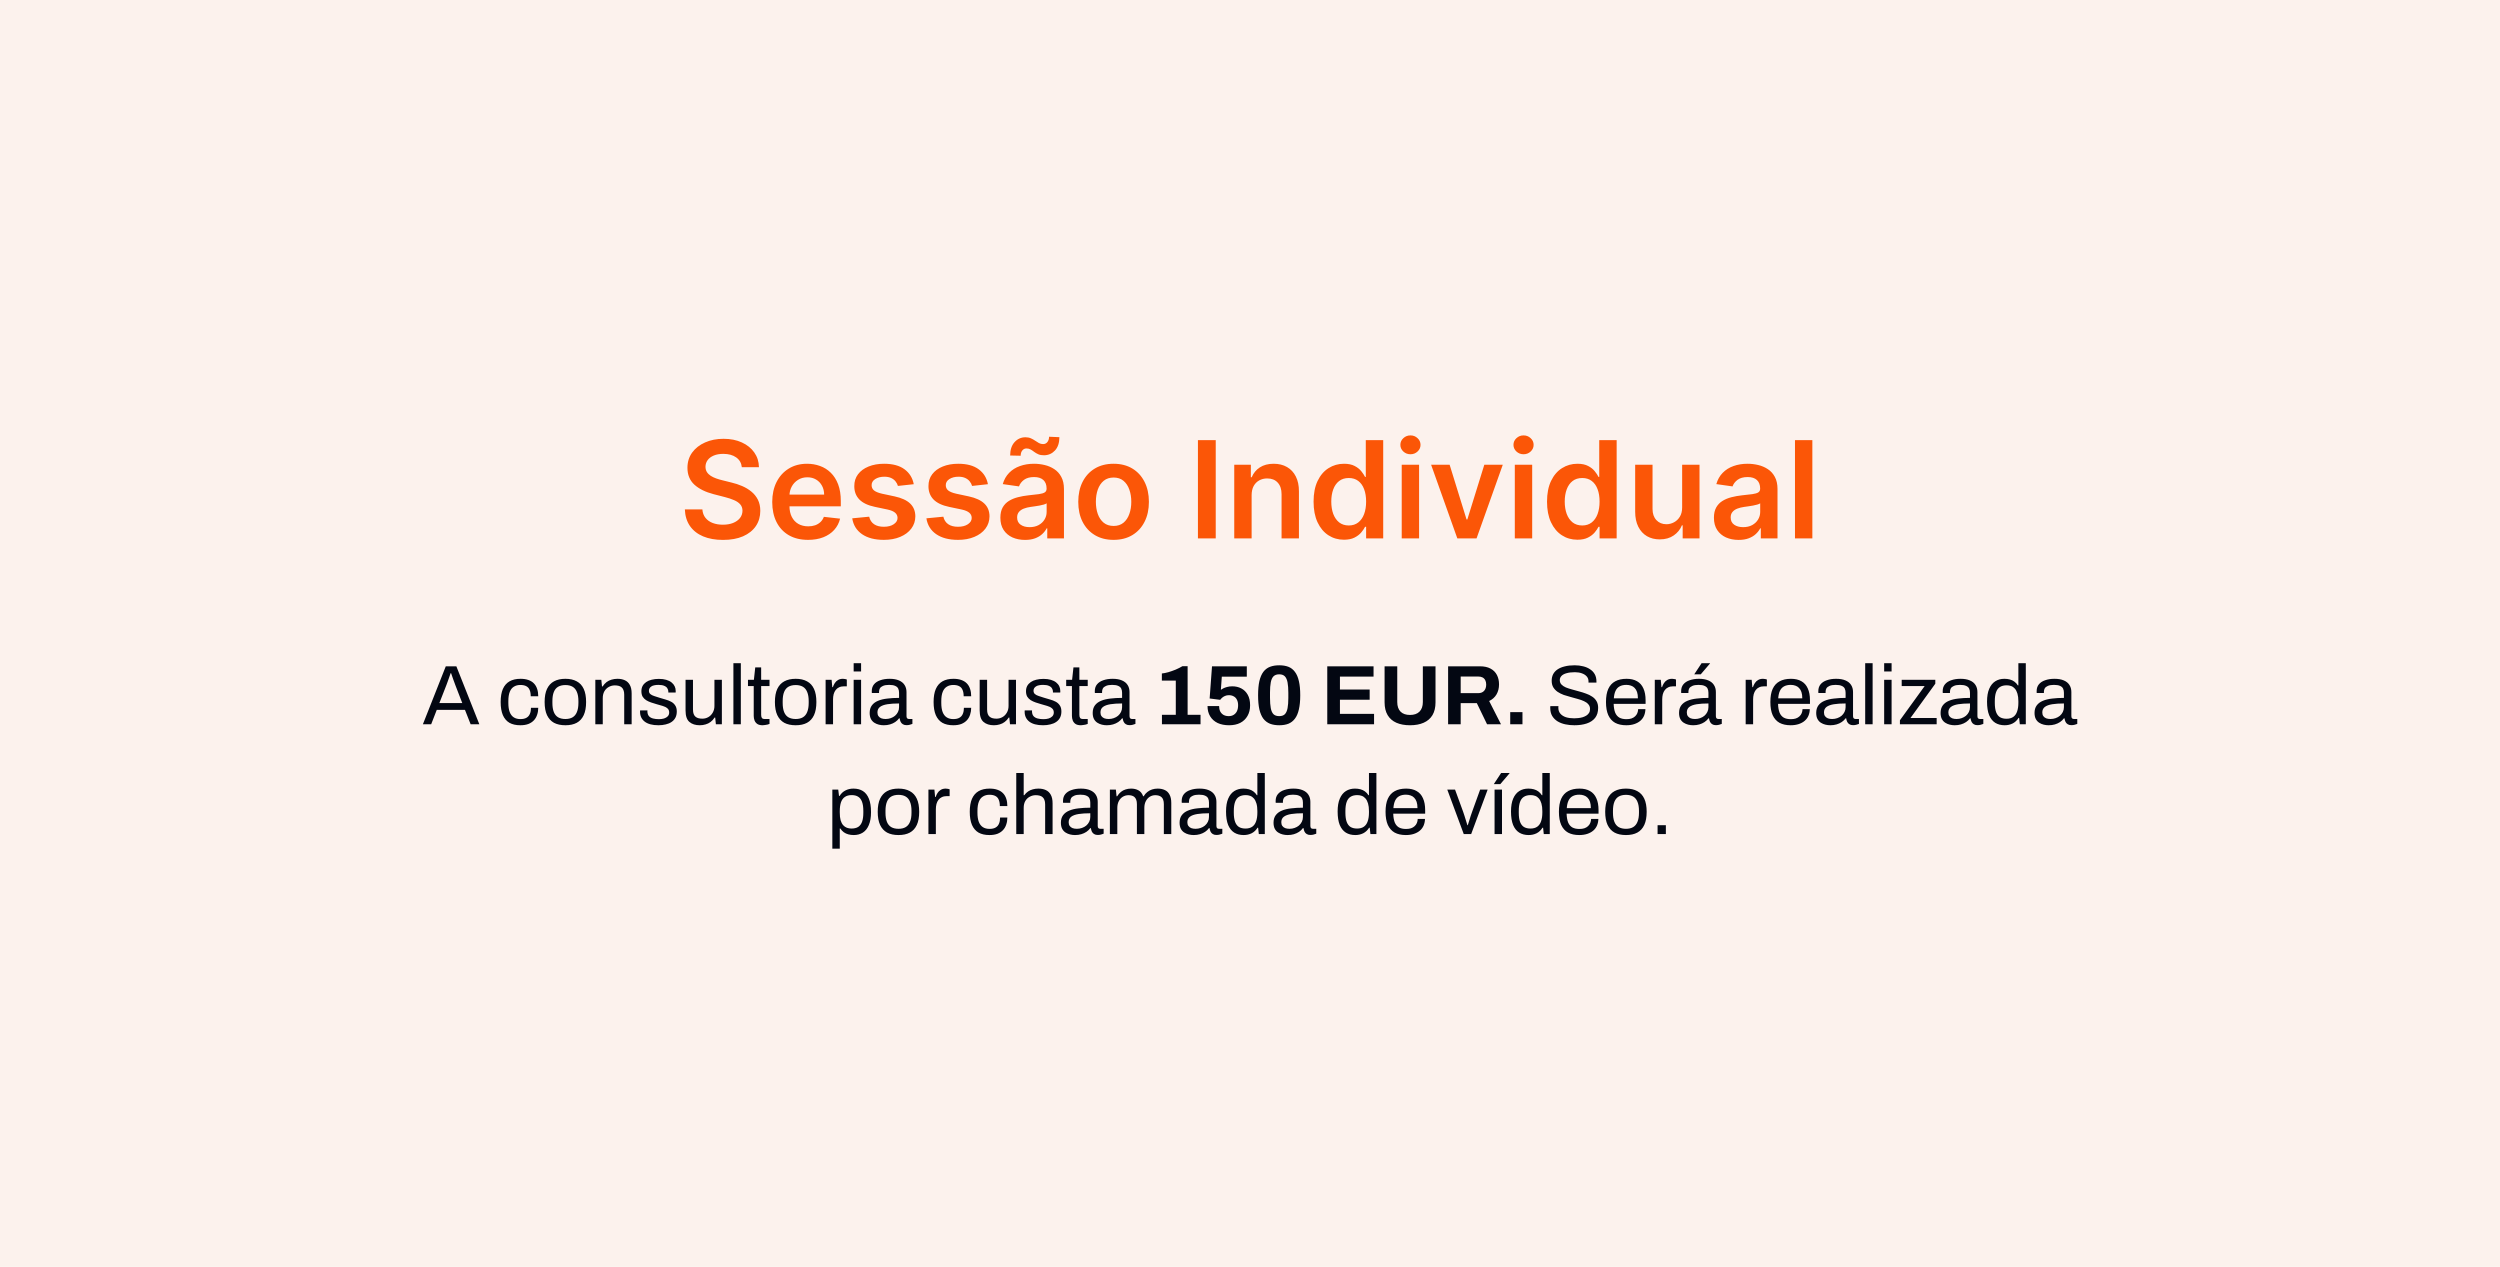 <?xml version="1.0" encoding="UTF-8"?>
<svg xmlns="http://www.w3.org/2000/svg" width="592" height="300" viewBox="0 0 592 300" fill="none">
  <rect width="592" height="300" fill="#FCF2ED"></rect>
  <path d="M175.662 110.625C175.556 109.633 175.109 108.86 174.321 108.307C173.541 107.754 172.526 107.477 171.276 107.477C170.397 107.477 169.643 107.61 169.014 107.875C168.385 108.14 167.904 108.5 167.571 108.955C167.238 109.409 167.067 109.928 167.06 110.511C167.06 110.996 167.17 111.417 167.389 111.773C167.616 112.129 167.923 112.432 168.31 112.682C168.696 112.924 169.124 113.129 169.594 113.295C170.063 113.462 170.537 113.602 171.014 113.716L173.196 114.261C174.075 114.466 174.92 114.742 175.73 115.091C176.548 115.439 177.279 115.879 177.923 116.409C178.575 116.939 179.09 117.58 179.469 118.33C179.848 119.08 180.037 119.958 180.037 120.966C180.037 122.33 179.688 123.53 178.991 124.568C178.295 125.598 177.287 126.405 175.969 126.989C174.658 127.564 173.071 127.852 171.207 127.852C169.397 127.852 167.825 127.572 166.491 127.011C165.166 126.451 164.128 125.633 163.378 124.557C162.635 123.481 162.234 122.17 162.173 120.625H166.321C166.382 121.436 166.632 122.11 167.071 122.648C167.51 123.186 168.082 123.587 168.787 123.852C169.499 124.117 170.295 124.25 171.173 124.25C172.09 124.25 172.893 124.114 173.582 123.841C174.279 123.561 174.825 123.174 175.219 122.682C175.613 122.182 175.813 121.598 175.821 120.932C175.813 120.326 175.635 119.826 175.287 119.432C174.938 119.03 174.45 118.697 173.821 118.432C173.2 118.159 172.473 117.917 171.639 117.705L168.991 117.023C167.075 116.53 165.56 115.784 164.446 114.784C163.34 113.777 162.787 112.439 162.787 110.773C162.787 109.402 163.158 108.201 163.901 107.17C164.651 106.14 165.67 105.341 166.957 104.773C168.245 104.197 169.704 103.909 171.332 103.909C172.984 103.909 174.431 104.197 175.673 104.773C176.923 105.341 177.904 106.133 178.616 107.148C179.329 108.155 179.696 109.314 179.719 110.625H175.662ZM191.341 127.841C189.591 127.841 188.08 127.477 186.807 126.75C185.542 126.015 184.568 124.977 183.886 123.636C183.205 122.288 182.864 120.701 182.864 118.875C182.864 117.08 183.205 115.504 183.886 114.148C184.576 112.784 185.538 111.723 186.773 110.966C188.008 110.201 189.458 109.818 191.125 109.818C192.201 109.818 193.216 109.992 194.17 110.341C195.133 110.682 195.981 111.212 196.716 111.932C197.458 112.652 198.042 113.568 198.466 114.682C198.89 115.788 199.102 117.106 199.102 118.636V119.898H184.795V117.125H195.159C195.152 116.337 194.981 115.636 194.648 115.023C194.314 114.402 193.848 113.913 193.25 113.557C192.659 113.201 191.97 113.023 191.182 113.023C190.341 113.023 189.602 113.227 188.966 113.636C188.33 114.038 187.833 114.568 187.477 115.227C187.129 115.879 186.951 116.595 186.943 117.375V119.795C186.943 120.811 187.129 121.682 187.5 122.409C187.871 123.129 188.39 123.682 189.057 124.068C189.723 124.447 190.504 124.636 191.398 124.636C191.996 124.636 192.538 124.553 193.023 124.386C193.508 124.212 193.928 123.958 194.284 123.625C194.64 123.292 194.909 122.879 195.091 122.386L198.932 122.818C198.689 123.833 198.227 124.72 197.545 125.477C196.871 126.227 196.008 126.811 194.955 127.227C193.902 127.636 192.697 127.841 191.341 127.841ZM216.378 114.659L212.628 115.068C212.522 114.689 212.336 114.333 212.071 114C211.813 113.667 211.465 113.398 211.026 113.193C210.586 112.989 210.048 112.886 209.412 112.886C208.556 112.886 207.836 113.072 207.253 113.443C206.677 113.814 206.393 114.295 206.401 114.886C206.393 115.394 206.579 115.807 206.957 116.125C207.344 116.443 207.98 116.705 208.866 116.909L211.844 117.545C213.495 117.902 214.723 118.466 215.526 119.239C216.336 120.011 216.745 121.023 216.753 122.273C216.745 123.371 216.423 124.341 215.787 125.182C215.158 126.015 214.283 126.667 213.162 127.136C212.041 127.606 210.753 127.841 209.298 127.841C207.162 127.841 205.442 127.394 204.139 126.5C202.836 125.598 202.06 124.345 201.81 122.739L205.821 122.352C206.003 123.14 206.389 123.735 206.98 124.136C207.571 124.538 208.34 124.739 209.287 124.739C210.264 124.739 211.048 124.538 211.639 124.136C212.238 123.735 212.537 123.239 212.537 122.648C212.537 122.148 212.344 121.735 211.957 121.409C211.579 121.083 210.988 120.833 210.185 120.659L207.207 120.034C205.533 119.686 204.295 119.098 203.491 118.273C202.688 117.439 202.291 116.386 202.298 115.114C202.291 114.038 202.582 113.106 203.173 112.318C203.772 111.523 204.601 110.909 205.662 110.477C206.73 110.038 207.961 109.818 209.355 109.818C211.401 109.818 213.01 110.254 214.185 111.125C215.366 111.996 216.098 113.174 216.378 114.659ZM233.94 114.659L230.19 115.068C230.084 114.689 229.899 114.333 229.634 114C229.376 113.667 229.027 113.398 228.588 113.193C228.149 112.989 227.611 112.886 226.974 112.886C226.118 112.886 225.399 113.072 224.815 113.443C224.24 113.814 223.955 114.295 223.963 114.886C223.955 115.394 224.141 115.807 224.52 116.125C224.906 116.443 225.543 116.705 226.429 116.909L229.406 117.545C231.058 117.902 232.285 118.466 233.088 119.239C233.899 120.011 234.308 121.023 234.315 122.273C234.308 123.371 233.986 124.341 233.349 125.182C232.721 126.015 231.846 126.667 230.724 127.136C229.603 127.606 228.315 127.841 226.861 127.841C224.724 127.841 223.005 127.394 221.702 126.5C220.399 125.598 219.622 124.345 219.372 122.739L223.384 122.352C223.565 123.14 223.952 123.735 224.543 124.136C225.134 124.538 225.902 124.739 226.849 124.739C227.827 124.739 228.611 124.538 229.202 124.136C229.8 123.735 230.099 123.239 230.099 122.648C230.099 122.148 229.906 121.735 229.52 121.409C229.141 121.083 228.55 120.833 227.747 120.659L224.77 120.034C223.096 119.686 221.857 119.098 221.054 118.273C220.251 117.439 219.853 116.386 219.861 115.114C219.853 114.038 220.145 113.106 220.736 112.318C221.334 111.523 222.164 110.909 223.224 110.477C224.293 110.038 225.524 109.818 226.918 109.818C228.963 109.818 230.573 110.254 231.747 111.125C232.929 111.996 233.66 113.174 233.94 114.659ZM242.73 127.852C241.624 127.852 240.628 127.655 239.741 127.261C238.863 126.86 238.166 126.269 237.651 125.489C237.143 124.708 236.889 123.746 236.889 122.602C236.889 121.617 237.071 120.803 237.435 120.159C237.798 119.515 238.295 119 238.923 118.614C239.552 118.227 240.26 117.936 241.048 117.739C241.844 117.534 242.666 117.386 243.514 117.295C244.537 117.189 245.366 117.095 246.003 117.011C246.639 116.92 247.101 116.784 247.389 116.602C247.685 116.413 247.832 116.121 247.832 115.727V115.659C247.832 114.803 247.579 114.14 247.071 113.67C246.563 113.201 245.832 112.966 244.878 112.966C243.87 112.966 243.071 113.186 242.48 113.625C241.897 114.064 241.503 114.583 241.298 115.182L237.457 114.636C237.76 113.576 238.26 112.689 238.957 111.977C239.654 111.258 240.507 110.72 241.514 110.364C242.522 110 243.635 109.818 244.855 109.818C245.696 109.818 246.533 109.917 247.366 110.114C248.2 110.311 248.961 110.636 249.651 111.091C250.34 111.538 250.893 112.148 251.31 112.92C251.734 113.693 251.946 114.659 251.946 115.818V127.5H247.991V125.102H247.855C247.605 125.587 247.253 126.042 246.798 126.466C246.351 126.883 245.787 127.22 245.105 127.477C244.431 127.727 243.639 127.852 242.73 127.852ZM243.798 124.83C244.624 124.83 245.34 124.667 245.946 124.341C246.552 124.008 247.018 123.568 247.344 123.023C247.677 122.477 247.844 121.883 247.844 121.239V119.182C247.715 119.288 247.495 119.386 247.185 119.477C246.882 119.568 246.541 119.648 246.162 119.716C245.783 119.784 245.408 119.845 245.037 119.898C244.666 119.951 244.344 119.996 244.071 120.034C243.457 120.117 242.908 120.254 242.423 120.443C241.938 120.633 241.556 120.898 241.276 121.239C240.995 121.572 240.855 122.004 240.855 122.534C240.855 123.292 241.132 123.864 241.685 124.25C242.238 124.636 242.942 124.83 243.798 124.83ZM241.696 107.92L239.207 107.864C239.207 106.515 239.556 105.458 240.253 104.693C240.95 103.928 241.81 103.545 242.832 103.545C243.325 103.545 243.753 103.629 244.116 103.795C244.48 103.955 244.813 104.14 245.116 104.352C245.427 104.564 245.73 104.754 246.026 104.92C246.321 105.08 246.647 105.159 247.003 105.159C247.435 105.159 247.776 104.996 248.026 104.67C248.283 104.345 248.416 103.928 248.423 103.42L250.866 103.523C250.859 104.879 250.507 105.932 249.81 106.682C249.113 107.424 248.257 107.799 247.241 107.807C246.696 107.814 246.238 107.735 245.866 107.568C245.495 107.402 245.17 107.212 244.889 107C244.616 106.788 244.34 106.602 244.06 106.443C243.779 106.277 243.45 106.193 243.071 106.193C242.67 106.193 242.34 106.352 242.082 106.67C241.825 106.989 241.696 107.405 241.696 107.92ZM263.696 127.841C261.991 127.841 260.514 127.466 259.264 126.716C258.014 125.966 257.045 124.917 256.355 123.568C255.673 122.22 255.332 120.644 255.332 118.841C255.332 117.038 255.673 115.458 256.355 114.102C257.045 112.746 258.014 111.693 259.264 110.943C260.514 110.193 261.991 109.818 263.696 109.818C265.401 109.818 266.878 110.193 268.128 110.943C269.378 111.693 270.344 112.746 271.026 114.102C271.715 115.458 272.06 117.038 272.06 118.841C272.06 120.644 271.715 122.22 271.026 123.568C270.344 124.917 269.378 125.966 268.128 126.716C266.878 127.466 265.401 127.841 263.696 127.841ZM263.719 124.545C264.643 124.545 265.416 124.292 266.037 123.784C266.658 123.269 267.12 122.58 267.423 121.716C267.734 120.852 267.889 119.89 267.889 118.83C267.889 117.761 267.734 116.795 267.423 115.932C267.12 115.061 266.658 114.367 266.037 113.852C265.416 113.337 264.643 113.08 263.719 113.08C262.772 113.08 261.984 113.337 261.355 113.852C260.734 114.367 260.268 115.061 259.957 115.932C259.654 116.795 259.503 117.761 259.503 118.83C259.503 119.89 259.654 120.852 259.957 121.716C260.268 122.58 260.734 123.269 261.355 123.784C261.984 124.292 262.772 124.545 263.719 124.545ZM287.886 104.227V127.5H283.67V104.227H287.886ZM296.384 117.273V127.5H292.27V110.045H296.202V113.011H296.406C296.808 112.034 297.448 111.258 298.327 110.682C299.213 110.106 300.308 109.818 301.611 109.818C302.815 109.818 303.865 110.076 304.759 110.591C305.66 111.106 306.357 111.852 306.849 112.83C307.349 113.807 307.596 114.992 307.588 116.386V127.5H303.474V117.023C303.474 115.856 303.171 114.943 302.565 114.284C301.967 113.625 301.137 113.295 300.077 113.295C299.357 113.295 298.717 113.455 298.156 113.773C297.603 114.083 297.168 114.534 296.849 115.125C296.539 115.716 296.384 116.432 296.384 117.273ZM318.247 127.807C316.876 127.807 315.649 127.455 314.565 126.75C313.482 126.045 312.626 125.023 311.997 123.682C311.368 122.341 311.054 120.712 311.054 118.795C311.054 116.856 311.372 115.22 312.009 113.886C312.652 112.545 313.52 111.534 314.611 110.852C315.702 110.163 316.918 109.818 318.259 109.818C319.281 109.818 320.122 109.992 320.781 110.341C321.44 110.682 321.963 111.095 322.349 111.58C322.736 112.057 323.035 112.508 323.247 112.932H323.418V104.227H327.543V127.5H323.497V124.75H323.247C323.035 125.174 322.728 125.625 322.327 126.102C321.925 126.572 321.395 126.973 320.736 127.307C320.077 127.64 319.247 127.807 318.247 127.807ZM319.395 124.432C320.266 124.432 321.009 124.197 321.622 123.727C322.236 123.25 322.702 122.587 323.02 121.739C323.338 120.89 323.497 119.902 323.497 118.773C323.497 117.644 323.338 116.663 323.02 115.83C322.709 114.996 322.247 114.348 321.634 113.886C321.027 113.424 320.281 113.193 319.395 113.193C318.478 113.193 317.713 113.432 317.099 113.909C316.486 114.386 316.024 115.045 315.713 115.886C315.402 116.727 315.247 117.689 315.247 118.773C315.247 119.864 315.402 120.837 315.713 121.693C316.031 122.542 316.497 123.212 317.111 123.705C317.732 124.189 318.493 124.432 319.395 124.432ZM331.926 127.5V110.045H336.04V127.5H331.926ZM333.994 107.568C333.343 107.568 332.782 107.352 332.312 106.92C331.843 106.481 331.608 105.955 331.608 105.341C331.608 104.72 331.843 104.193 332.312 103.761C332.782 103.322 333.343 103.102 333.994 103.102C334.653 103.102 335.214 103.322 335.676 103.761C336.146 104.193 336.381 104.72 336.381 105.341C336.381 105.955 336.146 106.481 335.676 106.92C335.214 107.352 334.653 107.568 333.994 107.568ZM355.861 110.045L349.645 127.5H345.099L338.884 110.045H343.27L347.281 123.011H347.463L351.486 110.045H355.861ZM358.707 127.5V110.045H362.821V127.5H358.707ZM360.776 107.568C360.124 107.568 359.563 107.352 359.094 106.92C358.624 106.481 358.389 105.955 358.389 105.341C358.389 104.72 358.624 104.193 359.094 103.761C359.563 103.322 360.124 103.102 360.776 103.102C361.435 103.102 361.995 103.322 362.457 103.761C362.927 104.193 363.162 104.72 363.162 105.341C363.162 105.955 362.927 106.481 362.457 106.92C361.995 107.352 361.435 107.568 360.776 107.568ZM373.528 127.807C372.157 127.807 370.93 127.455 369.847 126.75C368.763 126.045 367.907 125.023 367.278 123.682C366.65 122.341 366.335 120.712 366.335 118.795C366.335 116.856 366.653 115.22 367.29 113.886C367.934 112.545 368.801 111.534 369.892 110.852C370.983 110.163 372.199 109.818 373.54 109.818C374.563 109.818 375.403 109.992 376.062 110.341C376.722 110.682 377.244 111.095 377.631 111.58C378.017 112.057 378.316 112.508 378.528 112.932H378.699V104.227H382.824V127.5H378.778V124.75H378.528C378.316 125.174 378.009 125.625 377.608 126.102C377.206 126.572 376.676 126.973 376.017 127.307C375.358 127.64 374.528 127.807 373.528 127.807ZM374.676 124.432C375.547 124.432 376.29 124.197 376.903 123.727C377.517 123.25 377.983 122.587 378.301 121.739C378.619 120.89 378.778 119.902 378.778 118.773C378.778 117.644 378.619 116.663 378.301 115.83C377.991 114.996 377.528 114.348 376.915 113.886C376.309 113.424 375.563 113.193 374.676 113.193C373.759 113.193 372.994 113.432 372.381 113.909C371.767 114.386 371.305 115.045 370.994 115.886C370.684 116.727 370.528 117.689 370.528 118.773C370.528 119.864 370.684 120.837 370.994 121.693C371.313 122.542 371.778 123.212 372.392 123.705C373.013 124.189 373.775 124.432 374.676 124.432ZM398.332 120.159V110.045H402.446V127.5H398.457V124.398H398.276C397.882 125.375 397.234 126.174 396.332 126.795C395.438 127.417 394.336 127.727 393.026 127.727C391.882 127.727 390.87 127.473 389.991 126.966C389.12 126.451 388.438 125.705 387.946 124.727C387.454 123.742 387.207 122.553 387.207 121.159V110.045H391.321V120.523C391.321 121.629 391.624 122.508 392.23 123.159C392.836 123.811 393.632 124.136 394.616 124.136C395.223 124.136 395.81 123.989 396.378 123.693C396.946 123.398 397.412 122.958 397.776 122.375C398.147 121.784 398.332 121.045 398.332 120.159ZM411.699 127.852C410.593 127.852 409.597 127.655 408.71 127.261C407.831 126.86 407.134 126.269 406.619 125.489C406.112 124.708 405.858 123.746 405.858 122.602C405.858 121.617 406.04 120.803 406.403 120.159C406.767 119.515 407.263 119 407.892 118.614C408.521 118.227 409.229 117.936 410.017 117.739C410.813 117.534 411.634 117.386 412.483 117.295C413.506 117.189 414.335 117.095 414.972 117.011C415.608 116.92 416.07 116.784 416.358 116.602C416.653 116.413 416.801 116.121 416.801 115.727V115.659C416.801 114.803 416.547 114.14 416.04 113.67C415.532 113.201 414.801 112.966 413.847 112.966C412.839 112.966 412.04 113.186 411.449 113.625C410.866 114.064 410.472 114.583 410.267 115.182L406.426 114.636C406.729 113.576 407.229 112.689 407.926 111.977C408.623 111.258 409.475 110.72 410.483 110.364C411.491 110 412.604 109.818 413.824 109.818C414.665 109.818 415.502 109.917 416.335 110.114C417.169 110.311 417.93 110.636 418.619 111.091C419.309 111.538 419.862 112.148 420.278 112.92C420.703 113.693 420.915 114.659 420.915 115.818V127.5H416.96V125.102H416.824C416.574 125.587 416.222 126.042 415.767 126.466C415.32 126.883 414.756 127.22 414.074 127.477C413.4 127.727 412.608 127.852 411.699 127.852ZM412.767 124.83C413.593 124.83 414.309 124.667 414.915 124.341C415.521 124.008 415.987 123.568 416.312 123.023C416.646 122.477 416.812 121.883 416.812 121.239V119.182C416.684 119.288 416.464 119.386 416.153 119.477C415.85 119.568 415.509 119.648 415.131 119.716C414.752 119.784 414.377 119.845 414.006 119.898C413.634 119.951 413.313 119.996 413.04 120.034C412.426 120.117 411.877 120.254 411.392 120.443C410.907 120.633 410.525 120.898 410.244 121.239C409.964 121.572 409.824 122.004 409.824 122.534C409.824 123.292 410.1 123.864 410.653 124.25C411.206 124.636 411.911 124.83 412.767 124.83ZM429.165 104.227V127.5H425.051V104.227H429.165Z" fill="#FB5607"></path>
  <path d="M100.144 171.5L105.564 157.78H108.064L113.504 171.5H111.444L110.104 168.1H103.424L102.104 171.5H100.144ZM104.044 166.48H109.464L107.804 162.18C107.764 162.06 107.704 161.893 107.624 161.68C107.544 161.467 107.457 161.233 107.364 160.98C107.271 160.713 107.177 160.447 107.084 160.18C106.991 159.9 106.904 159.647 106.824 159.42H106.704C106.611 159.687 106.504 159.993 106.384 160.34C106.264 160.687 106.144 161.027 106.024 161.36C105.904 161.68 105.804 161.953 105.724 162.18L104.044 166.48ZM123.196 171.74C122.183 171.74 121.33 171.547 120.636 171.16C119.956 170.76 119.436 170.153 119.076 169.34C118.73 168.513 118.556 167.48 118.556 166.24C118.556 165 118.73 163.973 119.076 163.16C119.436 162.347 119.963 161.74 120.656 161.34C121.363 160.94 122.23 160.74 123.256 160.74C123.976 160.74 124.596 160.833 125.116 161.02C125.65 161.207 126.09 161.48 126.436 161.84C126.783 162.2 127.036 162.633 127.196 163.14C127.37 163.647 127.456 164.227 127.456 164.88H125.676C125.676 164.267 125.59 163.767 125.416 163.38C125.256 162.98 124.996 162.687 124.636 162.5C124.276 162.3 123.803 162.2 123.216 162.2C122.63 162.2 122.123 162.333 121.696 162.6C121.27 162.853 120.943 163.26 120.716 163.82C120.49 164.38 120.376 165.12 120.376 166.04V166.46C120.376 167.327 120.483 168.047 120.696 168.62C120.923 169.193 121.25 169.613 121.676 169.88C122.103 170.147 122.623 170.28 123.236 170.28C123.836 170.28 124.316 170.173 124.676 169.96C125.05 169.747 125.316 169.44 125.476 169.04C125.65 168.64 125.736 168.16 125.736 167.6H127.456C127.456 168.187 127.37 168.733 127.196 169.24C127.036 169.747 126.783 170.187 126.436 170.56C126.09 170.933 125.65 171.227 125.116 171.44C124.583 171.64 123.943 171.74 123.196 171.74ZM133.888 171.74C132.821 171.74 131.921 171.547 131.188 171.16C130.468 170.76 129.914 170.153 129.528 169.34C129.154 168.527 128.968 167.493 128.968 166.24C128.968 164.973 129.154 163.94 129.528 163.14C129.914 162.327 130.468 161.727 131.188 161.34C131.921 160.94 132.821 160.74 133.888 160.74C134.954 160.74 135.848 160.94 136.568 161.34C137.301 161.727 137.854 162.327 138.228 163.14C138.601 163.94 138.788 164.973 138.788 166.24C138.788 167.493 138.601 168.527 138.228 169.34C137.854 170.153 137.301 170.76 136.568 171.16C135.848 171.547 134.954 171.74 133.888 171.74ZM133.888 170.26C134.568 170.26 135.134 170.127 135.588 169.86C136.041 169.593 136.381 169.18 136.608 168.62C136.848 168.047 136.968 167.327 136.968 166.46V166.02C136.968 165.14 136.848 164.42 136.608 163.86C136.381 163.3 136.041 162.887 135.588 162.62C135.134 162.353 134.568 162.22 133.888 162.22C133.208 162.22 132.634 162.353 132.168 162.62C131.714 162.887 131.374 163.3 131.148 163.86C130.921 164.42 130.808 165.14 130.808 166.02V166.46C130.808 167.327 130.921 168.047 131.148 168.62C131.374 169.18 131.714 169.593 132.168 169.86C132.634 170.127 133.208 170.26 133.888 170.26ZM140.974 171.5V160.98H142.394L142.554 162.56H142.694C142.974 162.133 143.287 161.787 143.634 161.52C143.994 161.253 144.387 161.06 144.814 160.94C145.254 160.807 145.72 160.74 146.214 160.74C146.88 160.74 147.46 160.853 147.954 161.08C148.46 161.307 148.854 161.673 149.134 162.18C149.427 162.687 149.574 163.373 149.574 164.24V171.5H147.814V164.48C147.814 164.04 147.754 163.68 147.634 163.4C147.527 163.12 147.374 162.9 147.174 162.74C146.987 162.58 146.754 162.467 146.474 162.4C146.207 162.333 145.907 162.3 145.574 162.3C145.08 162.3 144.614 162.42 144.174 162.66C143.734 162.9 143.38 163.247 143.114 163.7C142.86 164.153 142.734 164.693 142.734 165.32V171.5H140.974ZM155.923 171.74C155.203 171.74 154.57 171.667 154.023 171.52C153.477 171.373 153.023 171.16 152.663 170.88C152.303 170.6 152.03 170.267 151.843 169.88C151.657 169.493 151.563 169.053 151.563 168.56C151.563 168.493 151.563 168.433 151.563 168.38C151.563 168.313 151.57 168.26 151.583 168.22H153.323C153.31 168.273 153.303 168.32 153.303 168.36C153.303 168.4 153.303 168.44 153.303 168.48C153.317 168.947 153.437 169.313 153.663 169.58C153.903 169.847 154.23 170.033 154.643 170.14C155.057 170.247 155.517 170.3 156.023 170.3C156.463 170.3 156.87 170.247 157.243 170.14C157.617 170.02 157.91 169.847 158.123 169.62C158.35 169.38 158.463 169.08 158.463 168.72C158.463 168.28 158.317 167.947 158.023 167.72C157.743 167.48 157.37 167.293 156.903 167.16C156.437 167.027 155.95 166.887 155.443 166.74C155.017 166.62 154.59 166.487 154.163 166.34C153.737 166.193 153.35 166.013 153.003 165.8C152.67 165.587 152.397 165.313 152.183 164.98C151.983 164.633 151.883 164.2 151.883 163.68C151.883 163.213 151.977 162.8 152.163 162.44C152.363 162.08 152.643 161.773 153.003 161.52C153.363 161.267 153.797 161.08 154.303 160.96C154.823 160.827 155.397 160.76 156.023 160.76C156.69 160.76 157.27 160.833 157.763 160.98C158.27 161.127 158.69 161.333 159.023 161.6C159.357 161.867 159.603 162.173 159.763 162.52C159.923 162.853 160.003 163.213 160.003 163.6C160.003 163.68 160.003 163.76 160.003 163.84C160.003 163.907 159.997 163.96 159.983 164H158.263V163.78C158.263 163.513 158.19 163.26 158.043 163.02C157.91 162.767 157.67 162.567 157.323 162.42C156.99 162.26 156.523 162.18 155.923 162.18C155.537 162.18 155.203 162.213 154.923 162.28C154.643 162.333 154.41 162.427 154.223 162.56C154.037 162.68 153.897 162.827 153.803 163C153.71 163.16 153.663 163.347 153.663 163.56C153.663 163.907 153.777 164.173 154.003 164.36C154.23 164.547 154.53 164.7 154.903 164.82C155.29 164.94 155.703 165.073 156.143 165.22C156.61 165.353 157.083 165.493 157.563 165.64C158.057 165.773 158.503 165.947 158.903 166.16C159.317 166.373 159.643 166.667 159.883 167.04C160.137 167.4 160.263 167.88 160.263 168.48C160.263 169.04 160.157 169.527 159.943 169.94C159.73 170.353 159.423 170.693 159.023 170.96C158.637 171.227 158.177 171.42 157.643 171.54C157.123 171.673 156.55 171.74 155.923 171.74ZM165.699 171.74C164.685 171.74 163.872 171.48 163.259 170.96C162.645 170.44 162.339 169.533 162.339 168.24V160.98H164.099V168C164.099 168.44 164.152 168.8 164.259 169.08C164.365 169.36 164.519 169.58 164.719 169.74C164.919 169.9 165.152 170.013 165.419 170.08C165.699 170.147 165.999 170.18 166.319 170.18C166.825 170.18 167.292 170.06 167.719 169.82C168.145 169.58 168.492 169.233 168.759 168.78C169.039 168.313 169.179 167.773 169.179 167.16V160.98H170.939V171.5H169.519L169.359 169.92H169.219C168.939 170.347 168.619 170.693 168.259 170.96C167.912 171.227 167.519 171.42 167.079 171.54C166.652 171.673 166.192 171.74 165.699 171.74ZM173.669 171.5V157.04H175.429V171.5H173.669ZM180.621 171.74C180.075 171.74 179.648 171.64 179.341 171.44C179.035 171.227 178.815 170.953 178.681 170.62C178.548 170.273 178.481 169.907 178.481 169.52V162.46H177.121V160.98H178.521L178.841 158.04H180.241V160.98H182.221V162.46H180.241V169.26C180.241 169.593 180.301 169.847 180.421 170.02C180.541 170.18 180.768 170.26 181.101 170.26H182.221V171.42C182.088 171.487 181.928 171.54 181.741 171.58C181.555 171.62 181.361 171.653 181.161 171.68C180.975 171.72 180.795 171.74 180.621 171.74ZM188.419 171.74C187.352 171.74 186.452 171.547 185.719 171.16C184.999 170.76 184.445 170.153 184.059 169.34C183.685 168.527 183.499 167.493 183.499 166.24C183.499 164.973 183.685 163.94 184.059 163.14C184.445 162.327 184.999 161.727 185.719 161.34C186.452 160.94 187.352 160.74 188.419 160.74C189.485 160.74 190.379 160.94 191.099 161.34C191.832 161.727 192.385 162.327 192.759 163.14C193.132 163.94 193.319 164.973 193.319 166.24C193.319 167.493 193.132 168.527 192.759 169.34C192.385 170.153 191.832 170.76 191.099 171.16C190.379 171.547 189.485 171.74 188.419 171.74ZM188.419 170.26C189.099 170.26 189.665 170.127 190.119 169.86C190.572 169.593 190.912 169.18 191.139 168.62C191.379 168.047 191.499 167.327 191.499 166.46V166.02C191.499 165.14 191.379 164.42 191.139 163.86C190.912 163.3 190.572 162.887 190.119 162.62C189.665 162.353 189.099 162.22 188.419 162.22C187.739 162.22 187.165 162.353 186.699 162.62C186.245 162.887 185.905 163.3 185.679 163.86C185.452 164.42 185.339 165.14 185.339 166.02V166.46C185.339 167.327 185.452 168.047 185.679 168.62C185.905 169.18 186.245 169.593 186.699 169.86C187.165 170.127 187.739 170.26 188.419 170.26ZM195.505 171.5V160.98H196.925L197.085 162.72H197.225C197.332 162.387 197.478 162.073 197.665 161.78C197.852 161.473 198.105 161.227 198.425 161.04C198.745 160.84 199.138 160.74 199.605 160.74C199.805 160.74 199.985 160.76 200.145 160.8C200.318 160.827 200.445 160.86 200.525 160.9V162.52H199.865C199.412 162.52 199.018 162.6 198.685 162.76C198.365 162.907 198.098 163.12 197.885 163.4C197.672 163.68 197.512 164.013 197.405 164.4C197.312 164.787 197.265 165.2 197.265 165.64V171.5H195.505ZM202.146 159V157.04H203.906V159H202.146ZM202.146 171.5V160.98H203.906V171.5H202.146ZM209.278 171.74C208.891 171.74 208.504 171.693 208.118 171.6C207.731 171.507 207.371 171.353 207.038 171.14C206.704 170.927 206.438 170.633 206.238 170.26C206.038 169.873 205.938 169.393 205.938 168.82C205.938 168.1 206.111 167.507 206.458 167.04C206.804 166.573 207.284 166.213 207.898 165.96C208.524 165.693 209.264 165.513 210.118 165.42C210.971 165.313 211.898 165.26 212.898 165.26V164.06C212.898 163.673 212.831 163.34 212.698 163.06C212.564 162.78 212.324 162.567 211.978 162.42C211.644 162.26 211.164 162.18 210.538 162.18C209.938 162.18 209.458 162.26 209.098 162.42C208.751 162.567 208.504 162.76 208.358 163C208.224 163.24 208.158 163.507 208.158 163.8V164.1H206.458C206.444 164.033 206.438 163.967 206.438 163.9C206.438 163.833 206.438 163.753 206.438 163.66C206.438 163.02 206.611 162.487 206.958 162.06C207.318 161.62 207.818 161.293 208.458 161.08C209.098 160.853 209.831 160.74 210.658 160.74C211.538 160.74 212.271 160.867 212.858 161.12C213.458 161.373 213.904 161.733 214.198 162.2C214.504 162.667 214.658 163.227 214.658 163.88V169.58C214.658 169.833 214.718 170.013 214.838 170.12C214.958 170.213 215.104 170.26 215.278 170.26H216.058V171.42C215.871 171.5 215.664 171.567 215.438 171.62C215.211 171.687 214.951 171.72 214.658 171.72C214.311 171.72 214.024 171.647 213.798 171.5C213.571 171.367 213.398 171.18 213.278 170.94C213.158 170.687 213.078 170.407 213.038 170.1H212.898C212.658 170.433 212.351 170.727 211.978 170.98C211.618 171.22 211.211 171.407 210.758 171.54C210.304 171.673 209.811 171.74 209.278 171.74ZM209.718 170.26C210.144 170.26 210.544 170.193 210.918 170.06C211.304 169.927 211.644 169.74 211.938 169.5C212.231 169.247 212.464 168.947 212.638 168.6C212.811 168.253 212.898 167.873 212.898 167.46V166.58C211.818 166.58 210.898 166.64 210.138 166.76C209.378 166.88 208.791 167.093 208.378 167.4C207.978 167.707 207.778 168.14 207.778 168.7C207.778 169.06 207.858 169.353 208.018 169.58C208.178 169.807 208.404 169.98 208.698 170.1C208.991 170.207 209.331 170.26 209.718 170.26ZM225.716 171.74C224.703 171.74 223.849 171.547 223.156 171.16C222.476 170.76 221.956 170.153 221.596 169.34C221.249 168.513 221.076 167.48 221.076 166.24C221.076 165 221.249 163.973 221.596 163.16C221.956 162.347 222.483 161.74 223.176 161.34C223.883 160.94 224.749 160.74 225.776 160.74C226.496 160.74 227.116 160.833 227.636 161.02C228.169 161.207 228.609 161.48 228.956 161.84C229.303 162.2 229.556 162.633 229.716 163.14C229.889 163.647 229.976 164.227 229.976 164.88H228.196C228.196 164.267 228.109 163.767 227.936 163.38C227.776 162.98 227.516 162.687 227.156 162.5C226.796 162.3 226.323 162.2 225.736 162.2C225.149 162.2 224.643 162.333 224.216 162.6C223.789 162.853 223.463 163.26 223.236 163.82C223.009 164.38 222.896 165.12 222.896 166.04V166.46C222.896 167.327 223.003 168.047 223.216 168.62C223.443 169.193 223.769 169.613 224.196 169.88C224.623 170.147 225.143 170.28 225.756 170.28C226.356 170.28 226.836 170.173 227.196 169.96C227.569 169.747 227.836 169.44 227.996 169.04C228.169 168.64 228.256 168.16 228.256 167.6H229.976C229.976 168.187 229.889 168.733 229.716 169.24C229.556 169.747 229.303 170.187 228.956 170.56C228.609 170.933 228.169 171.227 227.636 171.44C227.103 171.64 226.463 171.74 225.716 171.74ZM235.347 171.74C234.334 171.74 233.52 171.48 232.907 170.96C232.294 170.44 231.987 169.533 231.987 168.24V160.98H233.747V168C233.747 168.44 233.8 168.8 233.907 169.08C234.014 169.36 234.167 169.58 234.367 169.74C234.567 169.9 234.8 170.013 235.067 170.08C235.347 170.147 235.647 170.18 235.967 170.18C236.474 170.18 236.94 170.06 237.367 169.82C237.794 169.58 238.14 169.233 238.407 168.78C238.687 168.313 238.827 167.773 238.827 167.16V160.98H240.587V171.5H239.167L239.007 169.92H238.867C238.587 170.347 238.267 170.693 237.907 170.96C237.56 171.227 237.167 171.42 236.727 171.54C236.3 171.673 235.84 171.74 235.347 171.74ZM246.998 171.74C246.278 171.74 245.644 171.667 245.098 171.52C244.551 171.373 244.098 171.16 243.738 170.88C243.378 170.6 243.104 170.267 242.918 169.88C242.731 169.493 242.638 169.053 242.638 168.56C242.638 168.493 242.638 168.433 242.638 168.38C242.638 168.313 242.644 168.26 242.658 168.22H244.398C244.384 168.273 244.378 168.32 244.378 168.36C244.378 168.4 244.378 168.44 244.378 168.48C244.391 168.947 244.511 169.313 244.738 169.58C244.978 169.847 245.304 170.033 245.718 170.14C246.131 170.247 246.591 170.3 247.098 170.3C247.538 170.3 247.944 170.247 248.318 170.14C248.691 170.02 248.984 169.847 249.198 169.62C249.424 169.38 249.538 169.08 249.538 168.72C249.538 168.28 249.391 167.947 249.098 167.72C248.818 167.48 248.444 167.293 247.978 167.16C247.511 167.027 247.024 166.887 246.518 166.74C246.091 166.62 245.664 166.487 245.238 166.34C244.811 166.193 244.424 166.013 244.078 165.8C243.744 165.587 243.471 165.313 243.257 164.98C243.058 164.633 242.958 164.2 242.958 163.68C242.958 163.213 243.051 162.8 243.238 162.44C243.438 162.08 243.718 161.773 244.078 161.52C244.438 161.267 244.871 161.08 245.378 160.96C245.898 160.827 246.471 160.76 247.098 160.76C247.764 160.76 248.344 160.833 248.838 160.98C249.344 161.127 249.764 161.333 250.098 161.6C250.431 161.867 250.678 162.173 250.838 162.52C250.998 162.853 251.078 163.213 251.078 163.6C251.078 163.68 251.078 163.76 251.078 163.84C251.078 163.907 251.071 163.96 251.058 164H249.338V163.78C249.338 163.513 249.264 163.26 249.118 163.02C248.984 162.767 248.744 162.567 248.398 162.42C248.064 162.26 247.598 162.18 246.998 162.18C246.611 162.18 246.278 162.213 245.998 162.28C245.718 162.333 245.484 162.427 245.298 162.56C245.111 162.68 244.971 162.827 244.877 163C244.784 163.16 244.738 163.347 244.738 163.56C244.738 163.907 244.851 164.173 245.078 164.36C245.304 164.547 245.604 164.7 245.978 164.82C246.364 164.94 246.778 165.073 247.217 165.22C247.684 165.353 248.158 165.493 248.638 165.64C249.131 165.773 249.578 165.947 249.978 166.16C250.391 166.373 250.718 166.667 250.958 167.04C251.211 167.4 251.338 167.88 251.338 168.48C251.338 169.04 251.231 169.527 251.018 169.94C250.804 170.353 250.498 170.693 250.098 170.96C249.711 171.227 249.251 171.42 248.718 171.54C248.198 171.673 247.624 171.74 246.998 171.74ZM255.973 171.74C255.426 171.74 254.999 171.64 254.693 171.44C254.386 171.227 254.166 170.953 254.033 170.62C253.899 170.273 253.833 169.907 253.833 169.52V162.46H252.473V160.98H253.873L254.193 158.04H255.593V160.98H257.573V162.46H255.593V169.26C255.593 169.593 255.653 169.847 255.773 170.02C255.893 170.18 256.119 170.26 256.453 170.26H257.573V171.42C257.439 171.487 257.279 171.54 257.093 171.58C256.906 171.62 256.713 171.653 256.513 171.68C256.326 171.72 256.146 171.74 255.973 171.74ZM262.09 171.74C261.704 171.74 261.317 171.693 260.93 171.6C260.544 171.507 260.184 171.353 259.85 171.14C259.517 170.927 259.25 170.633 259.05 170.26C258.85 169.873 258.75 169.393 258.75 168.82C258.75 168.1 258.924 167.507 259.27 167.04C259.617 166.573 260.097 166.213 260.71 165.96C261.337 165.693 262.077 165.513 262.93 165.42C263.784 165.313 264.71 165.26 265.71 165.26V164.06C265.71 163.673 265.644 163.34 265.51 163.06C265.377 162.78 265.137 162.567 264.79 162.42C264.457 162.26 263.977 162.18 263.35 162.18C262.75 162.18 262.27 162.26 261.91 162.42C261.564 162.567 261.317 162.76 261.17 163C261.037 163.24 260.97 163.507 260.97 163.8V164.1H259.27C259.257 164.033 259.25 163.967 259.25 163.9C259.25 163.833 259.25 163.753 259.25 163.66C259.25 163.02 259.424 162.487 259.77 162.06C260.13 161.62 260.63 161.293 261.27 161.08C261.91 160.853 262.644 160.74 263.47 160.74C264.35 160.74 265.084 160.867 265.67 161.12C266.27 161.373 266.717 161.733 267.01 162.2C267.317 162.667 267.47 163.227 267.47 163.88V169.58C267.47 169.833 267.53 170.013 267.65 170.12C267.77 170.213 267.917 170.26 268.09 170.26H268.87V171.42C268.684 171.5 268.477 171.567 268.25 171.62C268.024 171.687 267.764 171.72 267.47 171.72C267.124 171.72 266.837 171.647 266.61 171.5C266.384 171.367 266.21 171.18 266.09 170.94C265.97 170.687 265.89 170.407 265.85 170.1H265.71C265.47 170.433 265.164 170.727 264.79 170.98C264.43 171.22 264.024 171.407 263.57 171.54C263.117 171.673 262.624 171.74 262.09 171.74ZM262.53 170.26C262.957 170.26 263.357 170.193 263.73 170.06C264.117 169.927 264.457 169.74 264.75 169.5C265.044 169.247 265.277 168.947 265.45 168.6C265.624 168.253 265.71 167.873 265.71 167.46V166.58C264.63 166.58 263.71 166.64 262.95 166.76C262.19 166.88 261.604 167.093 261.19 167.4C260.79 167.707 260.59 168.14 260.59 168.7C260.59 169.06 260.67 169.353 260.83 169.58C260.99 169.807 261.217 169.98 261.51 170.1C261.804 170.207 262.144 170.26 262.53 170.26ZM275.148 171.5V169.26H278.428V161.16H275.128V159.48C275.568 159.44 276.075 159.34 276.648 159.18C277.235 159.007 277.822 158.8 278.408 158.56C278.995 158.307 279.522 158.04 279.988 157.76H281.228V169.26H284.288V171.5H275.148ZM291.043 171.74C290.003 171.74 289.096 171.56 288.323 171.2C287.563 170.827 286.976 170.3 286.563 169.62C286.149 168.94 285.943 168.133 285.943 167.2H288.683C288.683 167.667 288.769 168.087 288.943 168.46C289.129 168.82 289.396 169.1 289.743 169.3C290.089 169.487 290.496 169.58 290.963 169.58C291.416 169.58 291.803 169.48 292.123 169.28C292.456 169.08 292.716 168.793 292.903 168.42C293.089 168.033 293.183 167.56 293.183 167C293.183 166.48 293.089 166.047 292.903 165.7C292.729 165.34 292.476 165.073 292.143 164.9C291.823 164.713 291.443 164.62 291.003 164.62C290.656 164.62 290.349 164.68 290.083 164.8C289.829 164.907 289.609 165.04 289.423 165.2C289.236 165.36 289.076 165.533 288.943 165.72L286.443 165.4L287.003 157.78H295.243V160.24H289.323L289.103 163.34C289.249 163.233 289.443 163.12 289.683 163C289.923 162.88 290.216 162.773 290.563 162.68C290.923 162.573 291.336 162.52 291.803 162.52C292.603 162.52 293.316 162.687 293.943 163.02C294.583 163.353 295.089 163.853 295.463 164.52C295.836 165.173 296.023 166.007 296.023 167.02C296.023 167.993 295.816 168.833 295.403 169.54C295.003 170.247 294.429 170.793 293.683 171.18C292.949 171.553 292.069 171.74 291.043 171.74ZM302.917 171.74C302.09 171.74 301.364 171.62 300.737 171.38C300.11 171.127 299.584 170.727 299.157 170.18C298.744 169.62 298.43 168.887 298.217 167.98C298.017 167.073 297.917 165.96 297.917 164.64C297.917 163.307 298.017 162.193 298.217 161.3C298.43 160.393 298.744 159.66 299.157 159.1C299.584 158.54 300.11 158.14 300.737 157.9C301.364 157.66 302.09 157.54 302.917 157.54C303.757 157.54 304.484 157.66 305.097 157.9C305.71 158.14 306.224 158.54 306.637 159.1C307.064 159.66 307.377 160.393 307.577 161.3C307.79 162.193 307.897 163.307 307.897 164.64C307.897 165.96 307.79 167.073 307.577 167.98C307.377 168.887 307.064 169.62 306.637 170.18C306.224 170.727 305.71 171.127 305.097 171.38C304.484 171.62 303.757 171.74 302.917 171.74ZM302.917 169.58C303.504 169.58 303.95 169.427 304.257 169.12C304.564 168.8 304.777 168.32 304.897 167.68C305.017 167.04 305.077 166.24 305.077 165.28V164.04C305.077 163.067 305.017 162.26 304.897 161.62C304.777 160.967 304.564 160.48 304.257 160.16C303.95 159.84 303.504 159.68 302.917 159.68C302.33 159.68 301.877 159.84 301.557 160.16C301.25 160.48 301.037 160.96 300.917 161.6C300.797 162.227 300.737 163.027 300.737 164V165.24C300.737 166.213 300.797 167.027 300.917 167.68C301.037 168.32 301.25 168.8 301.557 169.12C301.877 169.427 302.33 169.58 302.917 169.58ZM314.297 171.5V157.78H325.257V160.22H317.297V163.28H324.337V165.7H317.297V169.04H325.377V171.5H314.297ZM333.89 171.74C332.636 171.74 331.556 171.54 330.65 171.14C329.756 170.74 329.07 170.14 328.59 169.34C328.11 168.527 327.87 167.52 327.87 166.32V157.78H330.87V166.24C330.87 167.227 331.13 167.987 331.65 168.52C332.17 169.04 332.916 169.3 333.89 169.3C334.863 169.3 335.61 169.04 336.13 168.52C336.663 167.987 336.93 167.227 336.93 166.24V157.78H339.93V166.32C339.93 167.52 339.69 168.527 339.21 169.34C338.73 170.14 338.036 170.74 337.13 171.14C336.236 171.54 335.156 171.74 333.89 171.74ZM342.911 171.5V157.78H350.431C351.444 157.78 352.284 157.96 352.951 158.32C353.631 158.68 354.137 159.187 354.471 159.84C354.804 160.48 354.971 161.22 354.971 162.06C354.971 162.953 354.771 163.747 354.371 164.44C353.971 165.12 353.391 165.64 352.631 166L355.431 171.5H352.131L349.711 166.5H345.891V171.5H342.911ZM345.891 164.14H350.031C350.631 164.14 351.097 163.96 351.431 163.6C351.764 163.227 351.931 162.727 351.931 162.1C351.931 161.7 351.857 161.36 351.711 161.08C351.564 160.787 351.351 160.567 351.071 160.42C350.791 160.273 350.444 160.2 350.031 160.2H345.891V164.14ZM357.62 171.5V168.64H360.52V171.5H357.62ZM372.819 171.74C372.072 171.74 371.352 171.667 370.659 171.52C369.979 171.373 369.372 171.14 368.839 170.82C368.305 170.487 367.879 170.06 367.559 169.54C367.252 169.02 367.099 168.38 367.099 167.62C367.099 167.553 367.099 167.487 367.099 167.42C367.112 167.353 367.119 167.287 367.119 167.22H369.039C369.039 167.26 369.032 167.327 369.019 167.42C369.019 167.5 369.019 167.573 369.019 167.64C369.019 168.173 369.179 168.627 369.499 169C369.819 169.373 370.259 169.653 370.819 169.84C371.392 170.013 372.039 170.1 372.759 170.1C373.079 170.1 373.412 170.08 373.759 170.04C374.119 170 374.459 169.933 374.779 169.84C375.112 169.733 375.405 169.6 375.659 169.44C375.925 169.267 376.132 169.06 376.279 168.82C376.439 168.567 376.519 168.26 376.519 167.9C376.519 167.447 376.385 167.073 376.119 166.78C375.865 166.473 375.525 166.227 375.099 166.04C374.672 165.84 374.185 165.667 373.639 165.52C373.105 165.36 372.552 165.207 371.979 165.06C371.405 164.913 370.845 164.747 370.299 164.56C369.765 164.36 369.285 164.12 368.859 163.84C368.432 163.547 368.085 163.187 367.819 162.76C367.565 162.333 367.439 161.813 367.439 161.2C367.439 160.627 367.552 160.113 367.779 159.66C368.019 159.207 368.365 158.827 368.819 158.52C369.285 158.2 369.859 157.96 370.539 157.8C371.219 157.627 371.999 157.54 372.879 157.54C373.599 157.54 374.265 157.62 374.879 157.78C375.505 157.927 376.052 158.16 376.519 158.48C376.999 158.787 377.372 159.18 377.639 159.66C377.905 160.14 378.039 160.72 378.039 161.4V161.64H376.159V161.34C376.159 160.887 376.019 160.5 375.739 160.18C375.459 159.86 375.072 159.613 374.579 159.44C374.099 159.267 373.552 159.18 372.939 159.18C372.139 159.18 371.472 159.26 370.939 159.42C370.405 159.567 370.005 159.787 369.739 160.08C369.485 160.36 369.359 160.68 369.359 161.04C369.359 161.453 369.485 161.8 369.739 162.08C370.005 162.36 370.352 162.593 370.779 162.78C371.205 162.953 371.692 163.113 372.239 163.26C372.785 163.407 373.339 163.56 373.899 163.72C374.472 163.867 375.025 164.04 375.559 164.24C376.105 164.427 376.592 164.667 377.019 164.96C377.459 165.24 377.805 165.6 378.059 166.04C378.312 166.467 378.439 166.993 378.439 167.62C378.439 168.593 378.199 169.387 377.719 170C377.239 170.6 376.579 171.04 375.739 171.32C374.899 171.6 373.925 171.74 372.819 171.74ZM385.096 171.74C384.056 171.74 383.176 171.547 382.456 171.16C381.749 170.76 381.209 170.153 380.836 169.34C380.476 168.527 380.296 167.493 380.296 166.24C380.296 164.973 380.476 163.94 380.836 163.14C381.209 162.327 381.756 161.727 382.476 161.34C383.196 160.94 384.096 160.74 385.176 160.74C386.162 160.74 386.989 160.933 387.656 161.32C388.322 161.693 388.822 162.26 389.156 163.02C389.502 163.767 389.676 164.707 389.676 165.84V166.68H382.116C382.142 167.52 382.262 168.213 382.476 168.76C382.702 169.293 383.036 169.687 383.476 169.94C383.916 170.18 384.469 170.3 385.136 170.3C385.589 170.3 385.982 170.247 386.316 170.14C386.662 170.02 386.949 169.853 387.176 169.64C387.416 169.427 387.596 169.173 387.716 168.88C387.836 168.587 387.902 168.267 387.916 167.92H389.636C389.622 168.48 389.516 169 389.316 169.48C389.116 169.947 388.822 170.347 388.436 170.68C388.049 171.013 387.576 171.273 387.016 171.46C386.456 171.647 385.816 171.74 385.096 171.74ZM382.156 165.36H387.856C387.856 164.773 387.789 164.28 387.656 163.88C387.522 163.48 387.329 163.153 387.076 162.9C386.836 162.647 386.549 162.467 386.216 162.36C385.896 162.24 385.529 162.18 385.116 162.18C384.502 162.18 383.982 162.293 383.556 162.52C383.129 162.747 382.802 163.093 382.576 163.56C382.349 164.027 382.209 164.627 382.156 165.36ZM391.853 171.5V160.98H393.273L393.433 162.72H393.573C393.679 162.387 393.826 162.073 394.013 161.78C394.199 161.473 394.453 161.227 394.773 161.04C395.093 160.84 395.486 160.74 395.953 160.74C396.153 160.74 396.333 160.76 396.493 160.8C396.666 160.827 396.793 160.86 396.873 160.9V162.52H396.213C395.759 162.52 395.366 162.6 395.033 162.76C394.713 162.907 394.446 163.12 394.233 163.4C394.019 163.68 393.859 164.013 393.753 164.4C393.659 164.787 393.613 165.2 393.613 165.64V171.5H391.853ZM400.938 171.74C400.551 171.74 400.165 171.693 399.778 171.6C399.391 171.507 399.031 171.353 398.698 171.14C398.365 170.927 398.098 170.633 397.898 170.26C397.698 169.873 397.598 169.393 397.598 168.82C397.598 168.1 397.771 167.507 398.118 167.04C398.465 166.573 398.945 166.213 399.558 165.96C400.185 165.693 400.925 165.513 401.778 165.42C402.631 165.313 403.558 165.26 404.558 165.26V164.06C404.558 163.673 404.491 163.34 404.358 163.06C404.225 162.78 403.985 162.567 403.638 162.42C403.305 162.26 402.825 162.18 402.198 162.18C401.598 162.18 401.118 162.26 400.758 162.42C400.411 162.567 400.165 162.76 400.018 163C399.885 163.24 399.818 163.507 399.818 163.8V164.1H398.118C398.105 164.033 398.098 163.967 398.098 163.9C398.098 163.833 398.098 163.753 398.098 163.66C398.098 163.02 398.271 162.487 398.618 162.06C398.978 161.62 399.478 161.293 400.118 161.08C400.758 160.853 401.491 160.74 402.318 160.74C403.198 160.74 403.931 160.867 404.518 161.12C405.118 161.373 405.565 161.733 405.858 162.2C406.165 162.667 406.318 163.227 406.318 163.88V169.58C406.318 169.833 406.378 170.013 406.498 170.12C406.618 170.213 406.765 170.26 406.938 170.26H407.718V171.42C407.531 171.5 407.325 171.567 407.098 171.62C406.871 171.687 406.611 171.72 406.318 171.72C405.971 171.72 405.685 171.647 405.458 171.5C405.231 171.367 405.058 171.18 404.938 170.94C404.818 170.687 404.738 170.407 404.698 170.1H404.558C404.318 170.433 404.011 170.727 403.638 170.98C403.278 171.22 402.871 171.407 402.418 171.54C401.965 171.673 401.471 171.74 400.938 171.74ZM401.378 170.26C401.805 170.26 402.205 170.193 402.578 170.06C402.965 169.927 403.305 169.74 403.598 169.5C403.891 169.247 404.125 168.947 404.298 168.6C404.471 168.253 404.558 167.873 404.558 167.46V166.58C403.478 166.58 402.558 166.64 401.798 166.76C401.038 166.88 400.451 167.093 400.038 167.4C399.638 167.707 399.438 168.14 399.438 168.7C399.438 169.06 399.518 169.353 399.678 169.58C399.838 169.807 400.065 169.98 400.358 170.1C400.651 170.207 400.991 170.26 401.378 170.26ZM401.198 159.68L402.938 157.04H404.918L404.938 157.1L402.738 159.68H401.198ZM413.376 171.5V160.98H414.796L414.956 162.72H415.096C415.203 162.387 415.349 162.073 415.536 161.78C415.723 161.473 415.976 161.227 416.296 161.04C416.616 160.84 417.009 160.74 417.476 160.74C417.676 160.74 417.856 160.76 418.016 160.8C418.189 160.827 418.316 160.86 418.396 160.9V162.52H417.736C417.283 162.52 416.889 162.6 416.556 162.76C416.236 162.907 415.969 163.12 415.756 163.4C415.543 163.68 415.383 164.013 415.276 164.4C415.183 164.787 415.136 165.2 415.136 165.64V171.5H413.376ZM424.021 171.74C422.981 171.74 422.101 171.547 421.381 171.16C420.675 170.76 420.135 170.153 419.761 169.34C419.401 168.527 419.221 167.493 419.221 166.24C419.221 164.973 419.401 163.94 419.761 163.14C420.135 162.327 420.681 161.727 421.401 161.34C422.121 160.94 423.021 160.74 424.101 160.74C425.088 160.74 425.915 160.933 426.581 161.32C427.248 161.693 427.748 162.26 428.081 163.02C428.428 163.767 428.601 164.707 428.601 165.84V166.68H421.041C421.068 167.52 421.188 168.213 421.401 168.76C421.628 169.293 421.961 169.687 422.401 169.94C422.841 170.18 423.395 170.3 424.061 170.3C424.515 170.3 424.908 170.247 425.241 170.14C425.588 170.02 425.875 169.853 426.101 169.64C426.341 169.427 426.521 169.173 426.641 168.88C426.761 168.587 426.828 168.267 426.841 167.92H428.561C428.548 168.48 428.441 169 428.241 169.48C428.041 169.947 427.748 170.347 427.361 170.68C426.975 171.013 426.501 171.273 425.941 171.46C425.381 171.647 424.741 171.74 424.021 171.74ZM421.081 165.36H426.781C426.781 164.773 426.715 164.28 426.581 163.88C426.448 163.48 426.255 163.153 426.001 162.9C425.761 162.647 425.475 162.467 425.141 162.36C424.821 162.24 424.455 162.18 424.041 162.18C423.428 162.18 422.908 162.293 422.481 162.52C422.055 162.747 421.728 163.093 421.501 163.56C421.275 164.027 421.135 164.627 421.081 165.36ZM433.418 171.74C433.032 171.74 432.645 171.693 432.258 171.6C431.872 171.507 431.512 171.353 431.178 171.14C430.845 170.927 430.578 170.633 430.378 170.26C430.178 169.873 430.078 169.393 430.078 168.82C430.078 168.1 430.252 167.507 430.598 167.04C430.945 166.573 431.425 166.213 432.038 165.96C432.665 165.693 433.405 165.513 434.258 165.42C435.112 165.313 436.038 165.26 437.038 165.26V164.06C437.038 163.673 436.972 163.34 436.838 163.06C436.705 162.78 436.465 162.567 436.118 162.42C435.785 162.26 435.305 162.18 434.678 162.18C434.078 162.18 433.598 162.26 433.238 162.42C432.892 162.567 432.645 162.76 432.498 163C432.365 163.24 432.298 163.507 432.298 163.8V164.1H430.598C430.585 164.033 430.578 163.967 430.578 163.9C430.578 163.833 430.578 163.753 430.578 163.66C430.578 163.02 430.752 162.487 431.098 162.06C431.458 161.62 431.958 161.293 432.598 161.08C433.238 160.853 433.972 160.74 434.798 160.74C435.678 160.74 436.412 160.867 436.998 161.12C437.598 161.373 438.045 161.733 438.338 162.2C438.645 162.667 438.798 163.227 438.798 163.88V169.58C438.798 169.833 438.858 170.013 438.978 170.12C439.098 170.213 439.245 170.26 439.418 170.26H440.198V171.42C440.012 171.5 439.805 171.567 439.578 171.62C439.352 171.687 439.092 171.72 438.798 171.72C438.452 171.72 438.165 171.647 437.938 171.5C437.712 171.367 437.538 171.18 437.418 170.94C437.298 170.687 437.218 170.407 437.178 170.1H437.038C436.798 170.433 436.492 170.727 436.118 170.98C435.758 171.22 435.352 171.407 434.898 171.54C434.445 171.673 433.952 171.74 433.418 171.74ZM433.858 170.26C434.285 170.26 434.685 170.193 435.058 170.06C435.445 169.927 435.785 169.74 436.078 169.5C436.372 169.247 436.605 168.947 436.778 168.6C436.952 168.253 437.038 167.873 437.038 167.46V166.58C435.958 166.58 435.038 166.64 434.278 166.76C433.518 166.88 432.932 167.093 432.518 167.4C432.118 167.707 431.918 168.14 431.918 168.7C431.918 169.06 431.998 169.353 432.158 169.58C432.318 169.807 432.545 169.98 432.838 170.1C433.132 170.207 433.472 170.26 433.858 170.26ZM441.677 171.5V157.04H443.437V171.5H441.677ZM446.169 159V157.04H447.929V159H446.169ZM446.169 171.5V160.98H447.929V171.5H446.169ZM449.901 171.5V170.56L455.761 162.46H450.321V160.98H458.281V161.9L452.401 170.02H458.601V171.5H449.901ZM462.872 171.74C462.485 171.74 462.098 171.693 461.712 171.6C461.325 171.507 460.965 171.353 460.632 171.14C460.298 170.927 460.032 170.633 459.832 170.26C459.632 169.873 459.532 169.393 459.532 168.82C459.532 168.1 459.705 167.507 460.052 167.04C460.398 166.573 460.878 166.213 461.492 165.96C462.118 165.693 462.858 165.513 463.712 165.42C464.565 165.313 465.492 165.26 466.492 165.26V164.06C466.492 163.673 466.425 163.34 466.292 163.06C466.158 162.78 465.918 162.567 465.572 162.42C465.238 162.26 464.758 162.18 464.132 162.18C463.532 162.18 463.052 162.26 462.692 162.42C462.345 162.567 462.098 162.76 461.952 163C461.818 163.24 461.752 163.507 461.752 163.8V164.1H460.052C460.038 164.033 460.032 163.967 460.032 163.9C460.032 163.833 460.032 163.753 460.032 163.66C460.032 163.02 460.205 162.487 460.552 162.06C460.912 161.62 461.412 161.293 462.052 161.08C462.692 160.853 463.425 160.74 464.252 160.74C465.132 160.74 465.865 160.867 466.452 161.12C467.052 161.373 467.498 161.733 467.792 162.2C468.098 162.667 468.252 163.227 468.252 163.88V169.58C468.252 169.833 468.312 170.013 468.432 170.12C468.552 170.213 468.698 170.26 468.872 170.26H469.652V171.42C469.465 171.5 469.258 171.567 469.032 171.62C468.805 171.687 468.545 171.72 468.252 171.72C467.905 171.72 467.618 171.647 467.392 171.5C467.165 171.367 466.992 171.18 466.872 170.94C466.752 170.687 466.672 170.407 466.632 170.1H466.492C466.252 170.433 465.945 170.727 465.572 170.98C465.212 171.22 464.805 171.407 464.352 171.54C463.898 171.673 463.405 171.74 462.872 171.74ZM463.312 170.26C463.738 170.26 464.138 170.193 464.512 170.06C464.898 169.927 465.238 169.74 465.532 169.5C465.825 169.247 466.058 168.947 466.232 168.6C466.405 168.253 466.492 167.873 466.492 167.46V166.58C465.412 166.58 464.492 166.64 463.732 166.76C462.972 166.88 462.385 167.093 461.972 167.4C461.572 167.707 461.372 168.14 461.372 168.7C461.372 169.06 461.452 169.353 461.612 169.58C461.772 169.807 461.998 169.98 462.292 170.1C462.585 170.207 462.925 170.26 463.312 170.26ZM474.71 171.74C473.843 171.74 473.097 171.547 472.47 171.16C471.857 170.773 471.377 170.173 471.03 169.36C470.697 168.533 470.53 167.467 470.53 166.16C470.53 164.92 470.703 163.9 471.05 163.1C471.397 162.3 471.877 161.707 472.49 161.32C473.103 160.933 473.817 160.74 474.63 160.74C475.097 160.74 475.53 160.793 475.93 160.9C476.33 161.007 476.683 161.173 476.99 161.4C477.31 161.627 477.59 161.927 477.83 162.3H477.95V157.04H479.71V171.5H478.29L478.13 170H477.99C477.63 170.587 477.163 171.027 476.59 171.32C476.017 171.6 475.39 171.74 474.71 171.74ZM475.13 170.2C475.797 170.2 476.337 170.053 476.75 169.76C477.163 169.467 477.463 169.04 477.65 168.48C477.85 167.92 477.95 167.227 477.95 166.4V166.08C477.95 165.36 477.877 164.753 477.73 164.26C477.583 163.767 477.383 163.373 477.13 163.08C476.877 162.787 476.583 162.58 476.25 162.46C475.917 162.34 475.563 162.28 475.19 162.28C474.537 162.28 474.003 162.413 473.59 162.68C473.177 162.933 472.87 163.34 472.67 163.9C472.47 164.447 472.37 165.16 472.37 166.04V166.46C472.37 167.367 472.477 168.1 472.69 168.66C472.903 169.207 473.21 169.6 473.61 169.84C474.023 170.08 474.53 170.2 475.13 170.2ZM485.118 171.74C484.731 171.74 484.344 171.693 483.958 171.6C483.571 171.507 483.211 171.353 482.878 171.14C482.544 170.927 482.278 170.633 482.078 170.26C481.878 169.873 481.778 169.393 481.778 168.82C481.778 168.1 481.951 167.507 482.298 167.04C482.644 166.573 483.124 166.213 483.738 165.96C484.364 165.693 485.104 165.513 485.958 165.42C486.811 165.313 487.738 165.26 488.738 165.26V164.06C488.738 163.673 488.671 163.34 488.538 163.06C488.404 162.78 488.164 162.567 487.818 162.42C487.484 162.26 487.004 162.18 486.378 162.18C485.778 162.18 485.298 162.26 484.938 162.42C484.591 162.567 484.344 162.76 484.198 163C484.064 163.24 483.998 163.507 483.998 163.8V164.1H482.298C482.284 164.033 482.278 163.967 482.278 163.9C482.278 163.833 482.278 163.753 482.278 163.66C482.278 163.02 482.451 162.487 482.798 162.06C483.158 161.62 483.658 161.293 484.298 161.08C484.938 160.853 485.671 160.74 486.498 160.74C487.378 160.74 488.111 160.867 488.698 161.12C489.298 161.373 489.744 161.733 490.038 162.2C490.344 162.667 490.498 163.227 490.498 163.88V169.58C490.498 169.833 490.558 170.013 490.678 170.12C490.798 170.213 490.944 170.26 491.118 170.26H491.898V171.42C491.711 171.5 491.504 171.567 491.278 171.62C491.051 171.687 490.791 171.72 490.498 171.72C490.151 171.72 489.864 171.647 489.638 171.5C489.411 171.367 489.238 171.18 489.118 170.94C488.998 170.687 488.918 170.407 488.878 170.1H488.738C488.498 170.433 488.191 170.727 487.818 170.98C487.458 171.22 487.051 171.407 486.598 171.54C486.144 171.673 485.651 171.74 485.118 171.74ZM485.558 170.26C485.984 170.26 486.384 170.193 486.758 170.06C487.144 169.927 487.484 169.74 487.778 169.5C488.071 169.247 488.304 168.947 488.478 168.6C488.651 168.253 488.738 167.873 488.738 167.46V166.58C487.658 166.58 486.738 166.64 485.978 166.76C485.218 166.88 484.631 167.093 484.218 167.4C483.818 167.707 483.618 168.14 483.618 168.7C483.618 169.06 483.698 169.353 483.858 169.58C484.018 169.807 484.244 169.98 484.538 170.1C484.831 170.207 485.171 170.26 485.558 170.26ZM197.097 200.96V186.98H198.497L198.677 188.48H198.817C199.177 187.893 199.637 187.46 200.197 187.18C200.757 186.887 201.39 186.74 202.097 186.74C202.977 186.74 203.723 186.933 204.337 187.32C204.95 187.707 205.423 188.313 205.757 189.14C206.09 189.953 206.257 191.013 206.257 192.32C206.257 193.547 206.083 194.567 205.737 195.38C205.403 196.18 204.93 196.773 204.317 197.16C203.703 197.547 202.99 197.74 202.177 197.74C201.723 197.74 201.297 197.687 200.897 197.58C200.497 197.473 200.137 197.307 199.817 197.08C199.497 196.84 199.217 196.54 198.977 196.18H198.857V200.96H197.097ZM201.617 196.2C202.27 196.2 202.803 196.073 203.217 195.82C203.63 195.553 203.937 195.147 204.137 194.6C204.337 194.04 204.437 193.327 204.437 192.46V192.04C204.437 191.12 204.33 190.387 204.117 189.84C203.903 189.28 203.59 188.88 203.177 188.64C202.777 188.4 202.277 188.28 201.677 188.28C201.023 188.28 200.483 188.427 200.057 188.72C199.643 189 199.337 189.427 199.137 190C198.95 190.573 198.857 191.273 198.857 192.1V192.4C198.857 193.133 198.923 193.747 199.057 194.24C199.203 194.72 199.403 195.107 199.657 195.4C199.923 195.693 200.223 195.9 200.557 196.02C200.89 196.14 201.243 196.2 201.617 196.2ZM212.764 197.74C211.698 197.74 210.798 197.547 210.064 197.16C209.344 196.76 208.791 196.153 208.404 195.34C208.031 194.527 207.844 193.493 207.844 192.24C207.844 190.973 208.031 189.94 208.404 189.14C208.791 188.327 209.344 187.727 210.064 187.34C210.798 186.94 211.698 186.74 212.764 186.74C213.831 186.74 214.724 186.94 215.444 187.34C216.178 187.727 216.731 188.327 217.104 189.14C217.478 189.94 217.664 190.973 217.664 192.24C217.664 193.493 217.478 194.527 217.104 195.34C216.731 196.153 216.178 196.76 215.444 197.16C214.724 197.547 213.831 197.74 212.764 197.74ZM212.764 196.26C213.444 196.26 214.011 196.127 214.464 195.86C214.918 195.593 215.258 195.18 215.484 194.62C215.724 194.047 215.844 193.327 215.844 192.46V192.02C215.844 191.14 215.724 190.42 215.484 189.86C215.258 189.3 214.918 188.887 214.464 188.62C214.011 188.353 213.444 188.22 212.764 188.22C212.084 188.22 211.511 188.353 211.044 188.62C210.591 188.887 210.251 189.3 210.024 189.86C209.798 190.42 209.684 191.14 209.684 192.02V192.46C209.684 193.327 209.798 194.047 210.024 194.62C210.251 195.18 210.591 195.593 211.044 195.86C211.511 196.127 212.084 196.26 212.764 196.26ZM219.851 197.5V186.98H221.271L221.431 188.72H221.571C221.677 188.387 221.824 188.073 222.011 187.78C222.197 187.473 222.451 187.227 222.771 187.04C223.091 186.84 223.484 186.74 223.951 186.74C224.151 186.74 224.331 186.76 224.491 186.8C224.664 186.827 224.791 186.86 224.871 186.9V188.52H224.211C223.757 188.52 223.364 188.6 223.031 188.76C222.711 188.907 222.444 189.12 222.231 189.4C222.017 189.68 221.857 190.013 221.751 190.4C221.657 190.787 221.611 191.2 221.611 191.64V197.5H219.851ZM234.28 197.74C233.267 197.74 232.414 197.547 231.72 197.16C231.04 196.76 230.52 196.153 230.16 195.34C229.814 194.513 229.64 193.48 229.64 192.24C229.64 191 229.814 189.973 230.16 189.16C230.52 188.347 231.047 187.74 231.74 187.34C232.447 186.94 233.314 186.74 234.34 186.74C235.06 186.74 235.68 186.833 236.2 187.02C236.734 187.207 237.174 187.48 237.52 187.84C237.867 188.2 238.12 188.633 238.28 189.14C238.454 189.647 238.54 190.227 238.54 190.88H236.76C236.76 190.267 236.674 189.767 236.5 189.38C236.34 188.98 236.08 188.687 235.72 188.5C235.36 188.3 234.887 188.2 234.3 188.2C233.714 188.2 233.207 188.333 232.78 188.6C232.354 188.853 232.027 189.26 231.8 189.82C231.574 190.38 231.46 191.12 231.46 192.04V192.46C231.46 193.327 231.567 194.047 231.78 194.62C232.007 195.193 232.334 195.613 232.76 195.88C233.187 196.147 233.707 196.28 234.32 196.28C234.92 196.28 235.4 196.173 235.76 195.96C236.134 195.747 236.4 195.44 236.56 195.04C236.734 194.64 236.82 194.16 236.82 193.6H238.54C238.54 194.187 238.454 194.733 238.28 195.24C238.12 195.747 237.867 196.187 237.52 196.56C237.174 196.933 236.734 197.227 236.2 197.44C235.667 197.64 235.027 197.74 234.28 197.74ZM240.651 197.5V183.04H242.411V188.3H242.551C242.818 187.94 243.118 187.647 243.451 187.42C243.785 187.193 244.151 187.027 244.551 186.92C244.965 186.8 245.411 186.74 245.891 186.74C246.558 186.74 247.138 186.853 247.631 187.08C248.138 187.307 248.531 187.673 248.811 188.18C249.105 188.687 249.251 189.373 249.251 190.24V197.5H247.491V190.48C247.491 190.04 247.431 189.68 247.311 189.4C247.205 189.12 247.051 188.9 246.851 188.74C246.665 188.58 246.431 188.467 246.151 188.4C245.885 188.333 245.585 188.3 245.251 188.3C244.758 188.3 244.291 188.42 243.851 188.66C243.411 188.887 243.058 189.227 242.791 189.68C242.538 190.12 242.411 190.667 242.411 191.32V197.5H240.651ZM254.561 197.74C254.174 197.74 253.788 197.693 253.401 197.6C253.014 197.507 252.654 197.353 252.321 197.14C251.988 196.927 251.721 196.633 251.521 196.26C251.321 195.873 251.221 195.393 251.221 194.82C251.221 194.1 251.394 193.507 251.741 193.04C252.088 192.573 252.568 192.213 253.181 191.96C253.808 191.693 254.548 191.513 255.401 191.42C256.254 191.313 257.181 191.26 258.181 191.26V190.06C258.181 189.673 258.114 189.34 257.981 189.06C257.848 188.78 257.608 188.567 257.261 188.42C256.928 188.26 256.448 188.18 255.821 188.18C255.221 188.18 254.741 188.26 254.381 188.42C254.034 188.567 253.788 188.76 253.641 189C253.508 189.24 253.441 189.507 253.441 189.8V190.1H251.741C251.728 190.033 251.721 189.967 251.721 189.9C251.721 189.833 251.721 189.753 251.721 189.66C251.721 189.02 251.894 188.487 252.241 188.06C252.601 187.62 253.101 187.293 253.741 187.08C254.381 186.853 255.114 186.74 255.941 186.74C256.821 186.74 257.554 186.867 258.141 187.12C258.741 187.373 259.188 187.733 259.481 188.2C259.788 188.667 259.941 189.227 259.941 189.88V195.58C259.941 195.833 260.001 196.013 260.121 196.12C260.241 196.213 260.388 196.26 260.561 196.26H261.341V197.42C261.154 197.5 260.948 197.567 260.721 197.62C260.494 197.687 260.234 197.72 259.941 197.72C259.594 197.72 259.308 197.647 259.081 197.5C258.854 197.367 258.681 197.18 258.561 196.94C258.441 196.687 258.361 196.407 258.321 196.1H258.181C257.941 196.433 257.634 196.727 257.261 196.98C256.901 197.22 256.494 197.407 256.041 197.54C255.588 197.673 255.094 197.74 254.561 197.74ZM255.001 196.26C255.428 196.26 255.828 196.193 256.201 196.06C256.588 195.927 256.928 195.74 257.221 195.5C257.514 195.247 257.748 194.947 257.921 194.6C258.094 194.253 258.181 193.873 258.181 193.46V192.58C257.101 192.58 256.181 192.64 255.421 192.76C254.661 192.88 254.074 193.093 253.661 193.4C253.261 193.707 253.061 194.14 253.061 194.7C253.061 195.06 253.141 195.353 253.301 195.58C253.461 195.807 253.688 195.98 253.981 196.1C254.274 196.207 254.614 196.26 255.001 196.26ZM262.819 197.5V186.98H264.239L264.399 188.56H264.539C264.806 188.133 265.106 187.787 265.439 187.52C265.773 187.253 266.139 187.06 266.539 186.94C266.939 186.807 267.373 186.74 267.839 186.74C268.519 186.74 269.106 186.88 269.599 187.16C270.093 187.427 270.459 187.893 270.699 188.56H270.819C271.073 188.133 271.366 187.793 271.699 187.54C272.033 187.273 272.406 187.073 272.819 186.94C273.233 186.807 273.673 186.74 274.139 186.74C274.779 186.74 275.339 186.853 275.819 187.08C276.299 187.293 276.673 187.653 276.939 188.16C277.219 188.653 277.359 189.32 277.359 190.16V197.5H275.599V190.44C275.599 190.013 275.546 189.66 275.439 189.38C275.346 189.1 275.206 188.887 275.019 188.74C274.833 188.58 274.613 188.467 274.359 188.4C274.119 188.333 273.859 188.3 273.579 188.3C273.113 188.3 272.679 188.42 272.279 188.66C271.893 188.9 271.579 189.247 271.339 189.7C271.099 190.153 270.979 190.693 270.979 191.32V197.5H269.219V190.44C269.219 190.013 269.166 189.66 269.059 189.38C268.953 189.1 268.813 188.887 268.639 188.74C268.466 188.58 268.253 188.467 267.999 188.4C267.759 188.333 267.506 188.3 267.239 188.3C266.759 188.3 266.313 188.42 265.899 188.66C265.499 188.9 265.179 189.247 264.939 189.7C264.699 190.153 264.579 190.693 264.579 191.32V197.5H262.819ZM282.666 197.74C282.28 197.74 281.893 197.693 281.506 197.6C281.12 197.507 280.76 197.353 280.426 197.14C280.093 196.927 279.826 196.633 279.626 196.26C279.426 195.873 279.326 195.393 279.326 194.82C279.326 194.1 279.5 193.507 279.846 193.04C280.193 192.573 280.673 192.213 281.286 191.96C281.913 191.693 282.653 191.513 283.506 191.42C284.36 191.313 285.286 191.26 286.286 191.26V190.06C286.286 189.673 286.22 189.34 286.086 189.06C285.953 188.78 285.713 188.567 285.366 188.42C285.033 188.26 284.553 188.18 283.926 188.18C283.326 188.18 282.846 188.26 282.486 188.42C282.14 188.567 281.893 188.76 281.746 189C281.613 189.24 281.546 189.507 281.546 189.8V190.1H279.846C279.833 190.033 279.826 189.967 279.826 189.9C279.826 189.833 279.826 189.753 279.826 189.66C279.826 189.02 280 188.487 280.346 188.06C280.706 187.62 281.206 187.293 281.846 187.08C282.486 186.853 283.22 186.74 284.046 186.74C284.926 186.74 285.66 186.867 286.246 187.12C286.846 187.373 287.293 187.733 287.586 188.2C287.893 188.667 288.046 189.227 288.046 189.88V195.58C288.046 195.833 288.106 196.013 288.226 196.12C288.346 196.213 288.493 196.26 288.666 196.26H289.446V197.42C289.26 197.5 289.053 197.567 288.826 197.62C288.6 197.687 288.34 197.72 288.046 197.72C287.7 197.72 287.413 197.647 287.186 197.5C286.96 197.367 286.786 197.18 286.666 196.94C286.546 196.687 286.466 196.407 286.426 196.1H286.286C286.046 196.433 285.74 196.727 285.366 196.98C285.006 197.22 284.6 197.407 284.146 197.54C283.693 197.673 283.2 197.74 282.666 197.74ZM283.106 196.26C283.533 196.26 283.933 196.193 284.306 196.06C284.693 195.927 285.033 195.74 285.326 195.5C285.62 195.247 285.853 194.947 286.026 194.6C286.2 194.253 286.286 193.873 286.286 193.46V192.58C285.206 192.58 284.286 192.64 283.526 192.76C282.766 192.88 282.18 193.093 281.766 193.4C281.366 193.707 281.166 194.14 281.166 194.7C281.166 195.06 281.246 195.353 281.406 195.58C281.566 195.807 281.793 195.98 282.086 196.1C282.38 196.207 282.72 196.26 283.106 196.26ZM294.505 197.74C293.638 197.74 292.892 197.547 292.265 197.16C291.652 196.773 291.172 196.173 290.825 195.36C290.492 194.533 290.325 193.467 290.325 192.16C290.325 190.92 290.498 189.9 290.845 189.1C291.192 188.3 291.672 187.707 292.285 187.32C292.898 186.933 293.612 186.74 294.425 186.74C294.892 186.74 295.325 186.793 295.725 186.9C296.125 187.007 296.478 187.173 296.785 187.4C297.105 187.627 297.385 187.927 297.625 188.3H297.745V183.04H299.505V197.5H298.085L297.925 196H297.785C297.425 196.587 296.958 197.027 296.385 197.32C295.812 197.6 295.185 197.74 294.505 197.74ZM294.925 196.2C295.592 196.2 296.132 196.053 296.545 195.76C296.958 195.467 297.258 195.04 297.445 194.48C297.645 193.92 297.745 193.227 297.745 192.4V192.08C297.745 191.36 297.672 190.753 297.525 190.26C297.378 189.767 297.178 189.373 296.925 189.08C296.672 188.787 296.378 188.58 296.045 188.46C295.712 188.34 295.358 188.28 294.985 188.28C294.332 188.28 293.798 188.413 293.385 188.68C292.972 188.933 292.665 189.34 292.465 189.9C292.265 190.447 292.165 191.16 292.165 192.04V192.46C292.165 193.367 292.272 194.1 292.485 194.66C292.698 195.207 293.005 195.6 293.405 195.84C293.818 196.08 294.325 196.2 294.925 196.2ZM304.913 197.74C304.526 197.74 304.139 197.693 303.753 197.6C303.366 197.507 303.006 197.353 302.673 197.14C302.339 196.927 302.073 196.633 301.873 196.26C301.673 195.873 301.573 195.393 301.573 194.82C301.573 194.1 301.746 193.507 302.093 193.04C302.439 192.573 302.919 192.213 303.533 191.96C304.159 191.693 304.899 191.513 305.753 191.42C306.606 191.313 307.533 191.26 308.533 191.26V190.06C308.533 189.673 308.466 189.34 308.333 189.06C308.199 188.78 307.959 188.567 307.613 188.42C307.279 188.26 306.799 188.18 306.173 188.18C305.573 188.18 305.093 188.26 304.733 188.42C304.386 188.567 304.139 188.76 303.993 189C303.859 189.24 303.793 189.507 303.793 189.8V190.1H302.093C302.079 190.033 302.073 189.967 302.073 189.9C302.073 189.833 302.073 189.753 302.073 189.66C302.073 189.02 302.246 188.487 302.593 188.06C302.953 187.62 303.453 187.293 304.093 187.08C304.733 186.853 305.466 186.74 306.293 186.74C307.173 186.74 307.906 186.867 308.493 187.12C309.093 187.373 309.539 187.733 309.833 188.2C310.139 188.667 310.293 189.227 310.293 189.88V195.58C310.293 195.833 310.353 196.013 310.473 196.12C310.593 196.213 310.739 196.26 310.913 196.26H311.693V197.42C311.506 197.5 311.299 197.567 311.073 197.62C310.846 197.687 310.586 197.72 310.293 197.72C309.946 197.72 309.659 197.647 309.433 197.5C309.206 197.367 309.033 197.18 308.913 196.94C308.793 196.687 308.713 196.407 308.673 196.1H308.533C308.293 196.433 307.986 196.727 307.613 196.98C307.253 197.22 306.846 197.407 306.393 197.54C305.939 197.673 305.446 197.74 304.913 197.74ZM305.353 196.26C305.779 196.26 306.179 196.193 306.553 196.06C306.939 195.927 307.279 195.74 307.573 195.5C307.866 195.247 308.099 194.947 308.273 194.6C308.446 194.253 308.533 193.873 308.533 193.46V192.58C307.453 192.58 306.533 192.64 305.773 192.76C305.013 192.88 304.426 193.093 304.013 193.4C303.613 193.707 303.413 194.14 303.413 194.7C303.413 195.06 303.493 195.353 303.653 195.58C303.813 195.807 304.039 195.98 304.333 196.1C304.626 196.207 304.966 196.26 305.353 196.26ZM320.931 197.74C320.064 197.74 319.317 197.547 318.691 197.16C318.077 196.773 317.597 196.173 317.251 195.36C316.917 194.533 316.751 193.467 316.751 192.16C316.751 190.92 316.924 189.9 317.271 189.1C317.617 188.3 318.097 187.707 318.711 187.32C319.324 186.933 320.037 186.74 320.851 186.74C321.317 186.74 321.751 186.793 322.151 186.9C322.551 187.007 322.904 187.173 323.211 187.4C323.531 187.627 323.811 187.927 324.051 188.3H324.171V183.04H325.931V197.5H324.511L324.351 196H324.211C323.851 196.587 323.384 197.027 322.811 197.32C322.237 197.6 321.611 197.74 320.931 197.74ZM321.351 196.2C322.017 196.2 322.557 196.053 322.971 195.76C323.384 195.467 323.684 195.04 323.871 194.48C324.071 193.92 324.171 193.227 324.171 192.4V192.08C324.171 191.36 324.097 190.753 323.951 190.26C323.804 189.767 323.604 189.373 323.351 189.08C323.097 188.787 322.804 188.58 322.471 188.46C322.137 188.34 321.784 188.28 321.411 188.28C320.757 188.28 320.224 188.413 319.811 188.68C319.397 188.933 319.091 189.34 318.891 189.9C318.691 190.447 318.591 191.16 318.591 192.04V192.46C318.591 193.367 318.697 194.1 318.911 194.66C319.124 195.207 319.431 195.6 319.831 195.84C320.244 196.08 320.751 196.2 321.351 196.2ZM332.898 197.74C331.858 197.74 330.978 197.547 330.258 197.16C329.552 196.76 329.012 196.153 328.638 195.34C328.278 194.527 328.098 193.493 328.098 192.24C328.098 190.973 328.278 189.94 328.638 189.14C329.012 188.327 329.558 187.727 330.278 187.34C330.998 186.94 331.898 186.74 332.978 186.74C333.965 186.74 334.792 186.933 335.458 187.32C336.125 187.693 336.625 188.26 336.958 189.02C337.305 189.767 337.478 190.707 337.478 191.84V192.68H329.918C329.945 193.52 330.065 194.213 330.278 194.76C330.505 195.293 330.838 195.687 331.278 195.94C331.718 196.18 332.272 196.3 332.938 196.3C333.392 196.3 333.785 196.247 334.118 196.14C334.465 196.02 334.752 195.853 334.978 195.64C335.218 195.427 335.398 195.173 335.518 194.88C335.638 194.587 335.705 194.267 335.718 193.92H337.438C337.425 194.48 337.318 195 337.118 195.48C336.918 195.947 336.625 196.347 336.238 196.68C335.852 197.013 335.378 197.273 334.818 197.46C334.258 197.647 333.618 197.74 332.898 197.74ZM329.958 191.36H335.658C335.658 190.773 335.592 190.28 335.458 189.88C335.325 189.48 335.132 189.153 334.878 188.9C334.638 188.647 334.352 188.467 334.018 188.36C333.698 188.24 333.332 188.18 332.918 188.18C332.305 188.18 331.785 188.293 331.358 188.52C330.932 188.747 330.605 189.093 330.378 189.56C330.152 190.027 330.012 190.627 329.958 191.36ZM346.615 197.5L342.715 186.98H344.555L346.475 192.24C346.568 192.493 346.675 192.813 346.795 193.2C346.915 193.573 347.035 193.96 347.155 194.36C347.288 194.747 347.395 195.093 347.475 195.4H347.575C347.668 195.107 347.775 194.767 347.895 194.38C348.015 193.98 348.135 193.593 348.255 193.22C348.388 192.833 348.502 192.507 348.595 192.24L350.495 186.98H352.275L348.375 197.5H346.615ZM353.913 197.5V186.98H355.673V197.5H353.913ZM353.733 185.68L355.473 183.04H357.453L357.473 183.1L355.273 185.68H353.733ZM361.985 197.74C361.119 197.74 360.372 197.547 359.745 197.16C359.132 196.773 358.652 196.173 358.305 195.36C357.972 194.533 357.805 193.467 357.805 192.16C357.805 190.92 357.979 189.9 358.325 189.1C358.672 188.3 359.152 187.707 359.765 187.32C360.379 186.933 361.092 186.74 361.905 186.74C362.372 186.74 362.805 186.793 363.205 186.9C363.605 187.007 363.959 187.173 364.265 187.4C364.585 187.627 364.865 187.927 365.105 188.3H365.225V183.04H366.985V197.5H365.565L365.405 196H365.265C364.905 196.587 364.439 197.027 363.865 197.32C363.292 197.6 362.665 197.74 361.985 197.74ZM362.405 196.2C363.072 196.2 363.612 196.053 364.025 195.76C364.439 195.467 364.739 195.04 364.925 194.48C365.125 193.92 365.225 193.227 365.225 192.4V192.08C365.225 191.36 365.152 190.753 365.005 190.26C364.859 189.767 364.659 189.373 364.405 189.08C364.152 188.787 363.859 188.58 363.525 188.46C363.192 188.34 362.839 188.28 362.465 188.28C361.812 188.28 361.279 188.413 360.865 188.68C360.452 188.933 360.145 189.34 359.945 189.9C359.745 190.447 359.645 191.16 359.645 192.04V192.46C359.645 193.367 359.752 194.1 359.965 194.66C360.179 195.207 360.485 195.6 360.885 195.84C361.299 196.08 361.805 196.2 362.405 196.2ZM373.953 197.74C372.913 197.74 372.033 197.547 371.313 197.16C370.606 196.76 370.066 196.153 369.693 195.34C369.333 194.527 369.153 193.493 369.153 192.24C369.153 190.973 369.333 189.94 369.693 189.14C370.066 188.327 370.613 187.727 371.333 187.34C372.053 186.94 372.953 186.74 374.033 186.74C375.02 186.74 375.846 186.933 376.513 187.32C377.18 187.693 377.68 188.26 378.013 189.02C378.36 189.767 378.533 190.707 378.533 191.84V192.68H370.973C371 193.52 371.12 194.213 371.333 194.76C371.56 195.293 371.893 195.687 372.333 195.94C372.773 196.18 373.326 196.3 373.993 196.3C374.446 196.3 374.84 196.247 375.173 196.14C375.52 196.02 375.806 195.853 376.033 195.64C376.273 195.427 376.453 195.173 376.573 194.88C376.693 194.587 376.76 194.267 376.773 193.92H378.493C378.48 194.48 378.373 195 378.173 195.48C377.973 195.947 377.68 196.347 377.293 196.68C376.906 197.013 376.433 197.273 375.873 197.46C375.313 197.647 374.673 197.74 373.953 197.74ZM371.013 191.36H376.713C376.713 190.773 376.646 190.28 376.513 189.88C376.38 189.48 376.186 189.153 375.933 188.9C375.693 188.647 375.406 188.467 375.073 188.36C374.753 188.24 374.386 188.18 373.973 188.18C373.36 188.18 372.84 188.293 372.413 188.52C371.986 188.747 371.66 189.093 371.433 189.56C371.206 190.027 371.066 190.627 371.013 191.36ZM385.03 197.74C383.963 197.74 383.063 197.547 382.33 197.16C381.61 196.76 381.057 196.153 380.67 195.34C380.297 194.527 380.11 193.493 380.11 192.24C380.11 190.973 380.297 189.94 380.67 189.14C381.057 188.327 381.61 187.727 382.33 187.34C383.063 186.94 383.963 186.74 385.03 186.74C386.097 186.74 386.99 186.94 387.71 187.34C388.443 187.727 388.997 188.327 389.37 189.14C389.743 189.94 389.93 190.973 389.93 192.24C389.93 193.493 389.743 194.527 389.37 195.34C388.997 196.153 388.443 196.76 387.71 197.16C386.99 197.547 386.097 197.74 385.03 197.74ZM385.03 196.26C385.71 196.26 386.277 196.127 386.73 195.86C387.183 195.593 387.523 195.18 387.75 194.62C387.99 194.047 388.11 193.327 388.11 192.46V192.02C388.11 191.14 387.99 190.42 387.75 189.86C387.523 189.3 387.183 188.887 386.73 188.62C386.277 188.353 385.71 188.22 385.03 188.22C384.35 188.22 383.777 188.353 383.31 188.62C382.857 188.887 382.517 189.3 382.29 189.86C382.063 190.42 381.95 191.14 381.95 192.02V192.46C381.95 193.327 382.063 194.047 382.29 194.62C382.517 195.18 382.857 195.593 383.31 195.86C383.777 196.127 384.35 196.26 385.03 196.26ZM392.516 197.5V195.4H394.476V197.5H392.516Z" fill="#030712"></path>
</svg>
